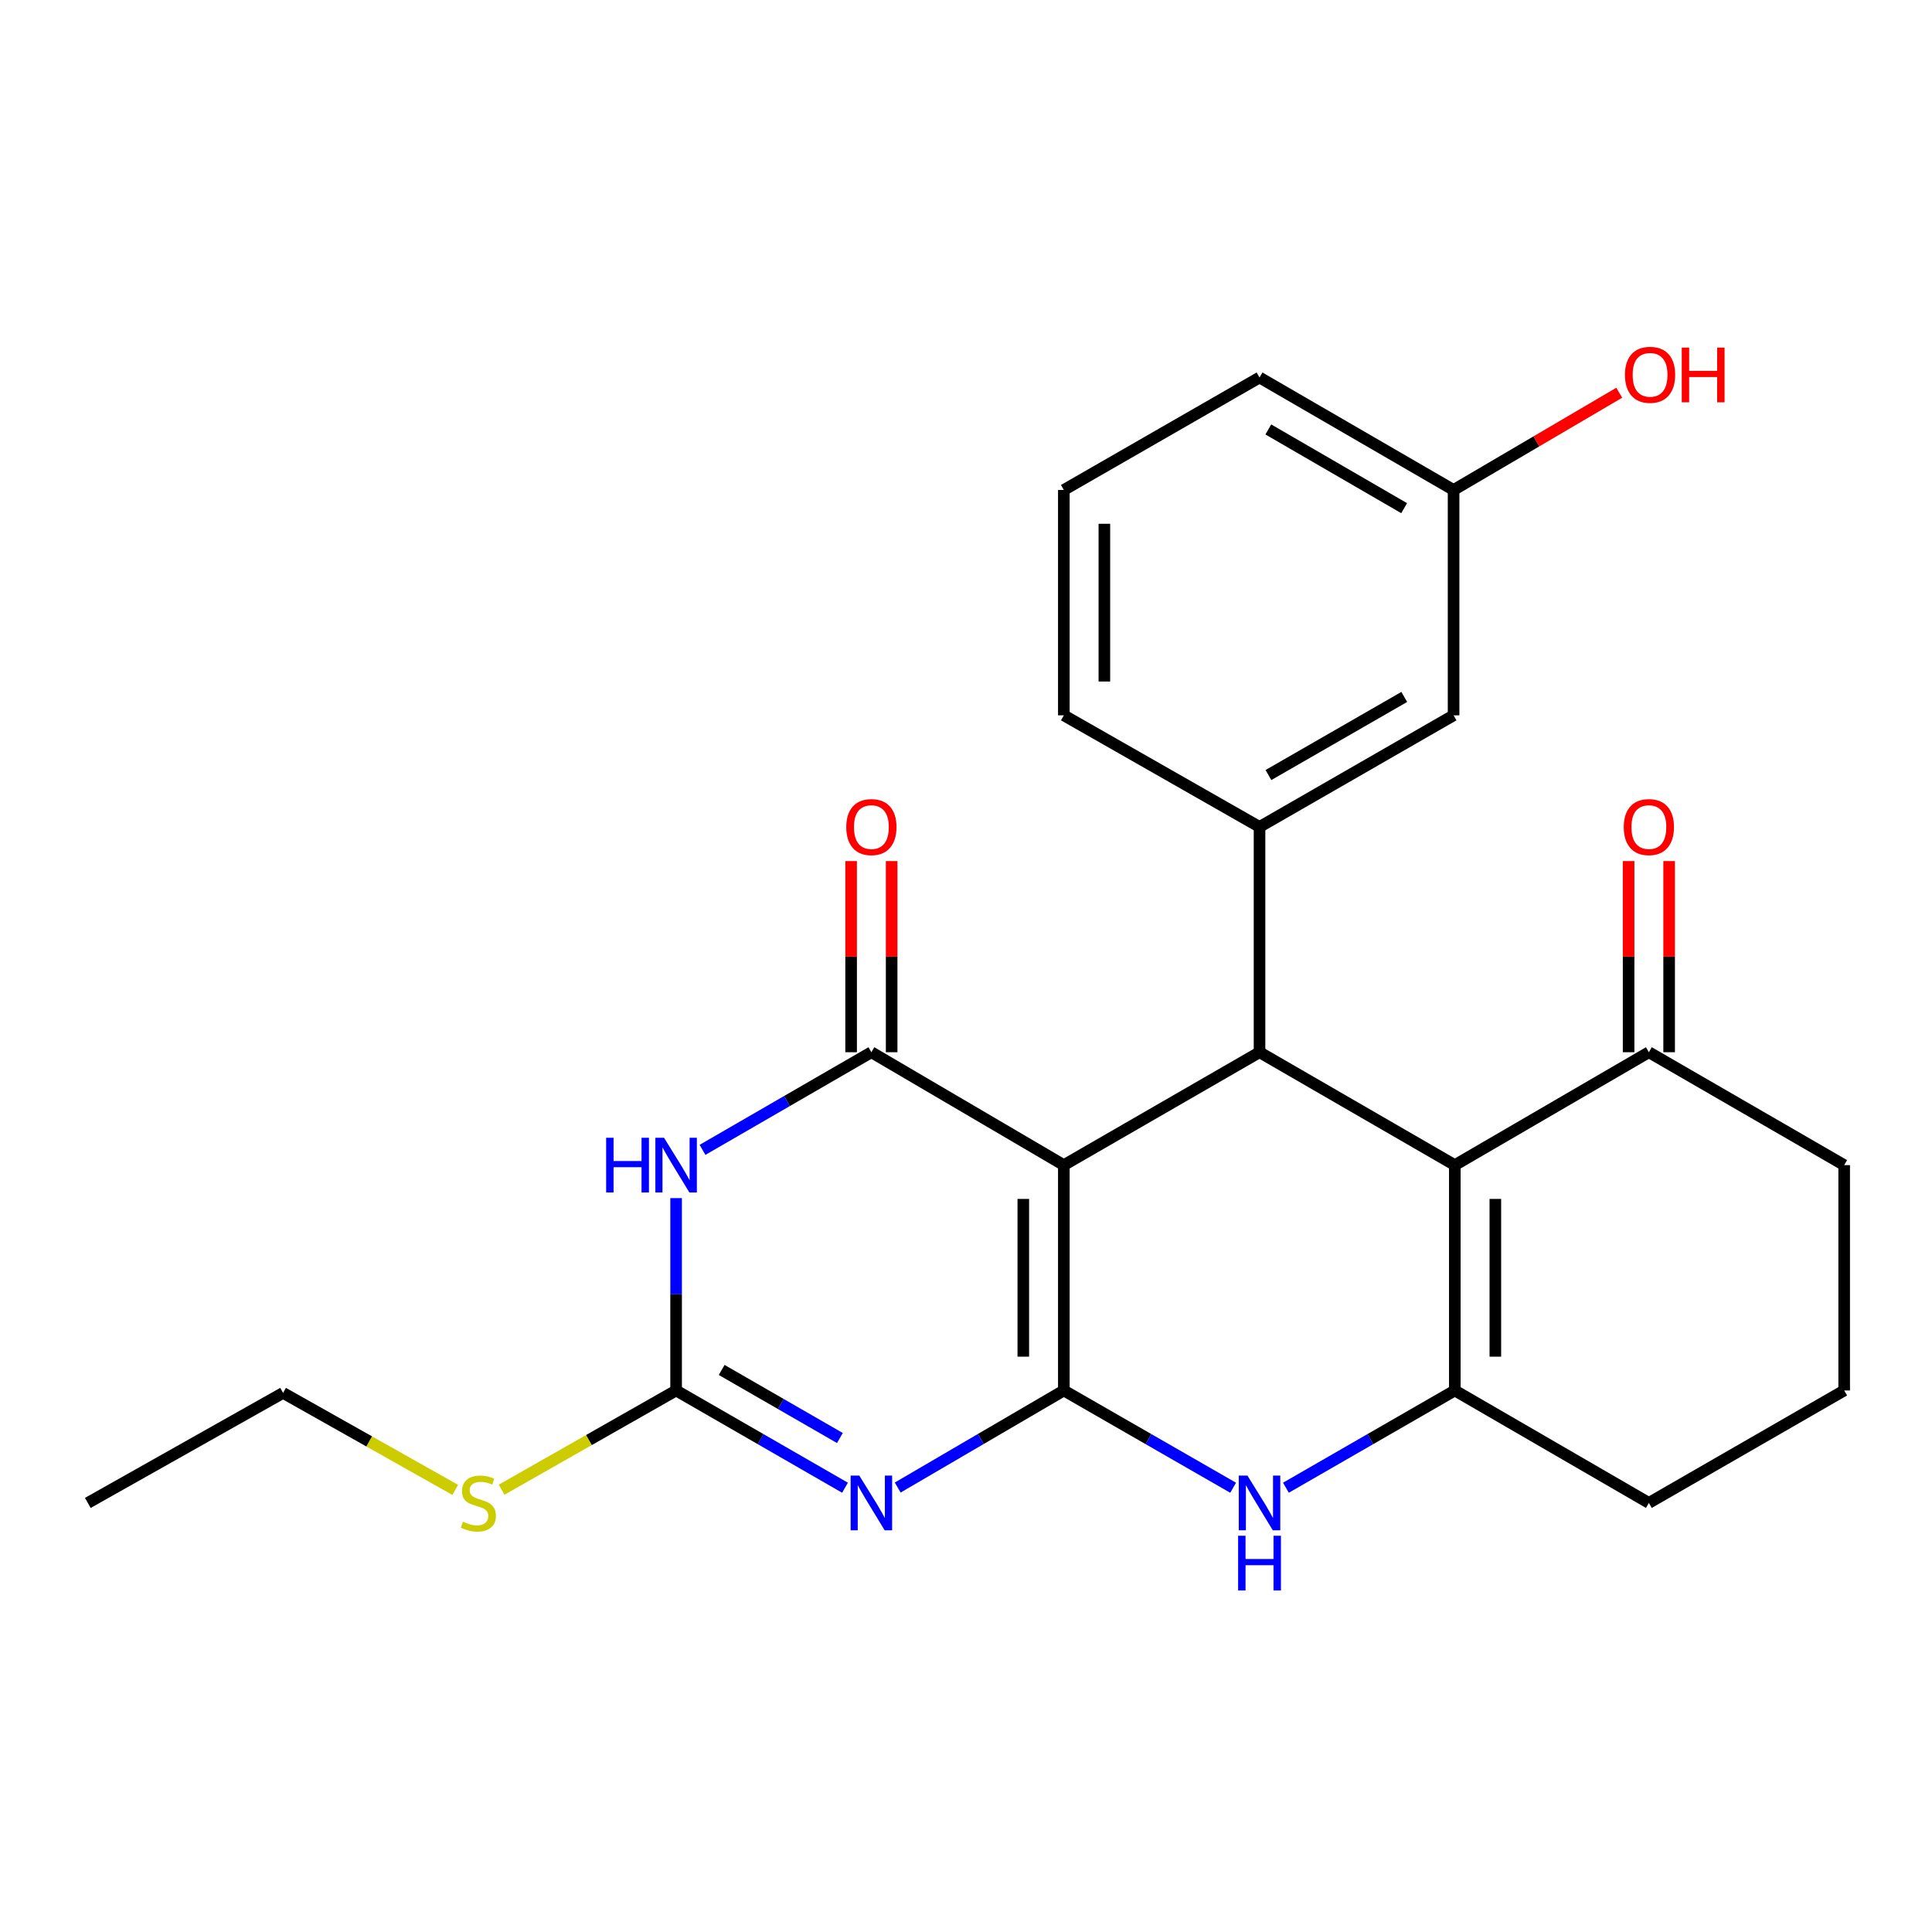 <?xml version='1.0' encoding='iso-8859-1'?>
<svg version='1.1' baseProfile='full'
              xmlns='http://www.w3.org/2000/svg'
                      xmlns:rdkit='http://www.rdkit.org/xml'
                      xmlns:xlink='http://www.w3.org/1999/xlink'
                  xml:space='preserve'
width='1000px' height='1000px' viewBox='0 0 1000 1000'>
<!-- END OF HEADER -->
<rect style='opacity:1.0;fill:#FFFFFF;stroke:none' width='1000' height='1000' x='0' y='0'> </rect>
<path class='bond-0' d='M 550.64,719.706 L 550.64,603.066' style='fill:none;fill-rule:evenodd;stroke:#000000;stroke-width:6px;stroke-linecap:butt;stroke-linejoin:miter;stroke-opacity:1' />
<path class='bond-0' d='M 529.661,702.21 L 529.661,620.562' style='fill:none;fill-rule:evenodd;stroke:#000000;stroke-width:6px;stroke-linecap:butt;stroke-linejoin:miter;stroke-opacity:1' />
<path class='bond-1' d='M 550.64,719.706 L 507.645,744.828' style='fill:none;fill-rule:evenodd;stroke:#000000;stroke-width:6px;stroke-linecap:butt;stroke-linejoin:miter;stroke-opacity:1' />
<path class='bond-1' d='M 507.645,744.828 L 464.651,769.949' style='fill:none;fill-rule:evenodd;stroke:#0000FF;stroke-width:6px;stroke-linecap:butt;stroke-linejoin:miter;stroke-opacity:1' />
<path class='bond-6' d='M 550.64,719.706 L 594.455,744.883' style='fill:none;fill-rule:evenodd;stroke:#000000;stroke-width:6px;stroke-linecap:butt;stroke-linejoin:miter;stroke-opacity:1' />
<path class='bond-6' d='M 594.455,744.883 L 638.27,770.06' style='fill:none;fill-rule:evenodd;stroke:#0000FF;stroke-width:6px;stroke-linecap:butt;stroke-linejoin:miter;stroke-opacity:1' />
<path class='bond-2' d='M 550.64,603.066 L 451.027,544.629' style='fill:none;fill-rule:evenodd;stroke:#000000;stroke-width:6px;stroke-linecap:butt;stroke-linejoin:miter;stroke-opacity:1' />
<path class='bond-3' d='M 550.64,603.066 L 651.931,544.629' style='fill:none;fill-rule:evenodd;stroke:#000000;stroke-width:6px;stroke-linecap:butt;stroke-linejoin:miter;stroke-opacity:1' />
<path class='bond-8' d='M 437.371,770.046 L 393.664,744.876' style='fill:none;fill-rule:evenodd;stroke:#0000FF;stroke-width:6px;stroke-linecap:butt;stroke-linejoin:miter;stroke-opacity:1' />
<path class='bond-8' d='M 393.664,744.876 L 349.957,719.706' style='fill:none;fill-rule:evenodd;stroke:#000000;stroke-width:6px;stroke-linecap:butt;stroke-linejoin:miter;stroke-opacity:1' />
<path class='bond-8' d='M 434.728,744.315 L 404.133,726.697' style='fill:none;fill-rule:evenodd;stroke:#0000FF;stroke-width:6px;stroke-linecap:butt;stroke-linejoin:miter;stroke-opacity:1' />
<path class='bond-8' d='M 404.133,726.697 L 373.538,709.078' style='fill:none;fill-rule:evenodd;stroke:#000000;stroke-width:6px;stroke-linecap:butt;stroke-linejoin:miter;stroke-opacity:1' />
<path class='bond-11' d='M 461.516,544.629 L 461.516,495.158' style='fill:none;fill-rule:evenodd;stroke:#000000;stroke-width:6px;stroke-linecap:butt;stroke-linejoin:miter;stroke-opacity:1' />
<path class='bond-11' d='M 461.516,495.158 L 461.516,445.688' style='fill:none;fill-rule:evenodd;stroke:#FF0000;stroke-width:6px;stroke-linecap:butt;stroke-linejoin:miter;stroke-opacity:1' />
<path class='bond-11' d='M 440.538,544.629 L 440.538,495.158' style='fill:none;fill-rule:evenodd;stroke:#000000;stroke-width:6px;stroke-linecap:butt;stroke-linejoin:miter;stroke-opacity:1' />
<path class='bond-11' d='M 440.538,495.158 L 440.538,445.688' style='fill:none;fill-rule:evenodd;stroke:#FF0000;stroke-width:6px;stroke-linecap:butt;stroke-linejoin:miter;stroke-opacity:1' />
<path class='bond-26' d='M 451.027,544.629 L 407.321,569.899' style='fill:none;fill-rule:evenodd;stroke:#000000;stroke-width:6px;stroke-linecap:butt;stroke-linejoin:miter;stroke-opacity:1' />
<path class='bond-26' d='M 407.321,569.899 L 363.616,595.169' style='fill:none;fill-rule:evenodd;stroke:#0000FF;stroke-width:6px;stroke-linecap:butt;stroke-linejoin:miter;stroke-opacity:1' />
<path class='bond-9' d='M 651.931,544.629 L 651.931,428.012' style='fill:none;fill-rule:evenodd;stroke:#000000;stroke-width:6px;stroke-linecap:butt;stroke-linejoin:miter;stroke-opacity:1' />
<path class='bond-25' d='M 651.931,544.629 L 753.012,603.066' style='fill:none;fill-rule:evenodd;stroke:#000000;stroke-width:6px;stroke-linecap:butt;stroke-linejoin:miter;stroke-opacity:1' />
<path class='bond-4' d='M 349.957,620.142 L 349.957,669.924' style='fill:none;fill-rule:evenodd;stroke:#0000FF;stroke-width:6px;stroke-linecap:butt;stroke-linejoin:miter;stroke-opacity:1' />
<path class='bond-4' d='M 349.957,669.924 L 349.957,719.706' style='fill:none;fill-rule:evenodd;stroke:#000000;stroke-width:6px;stroke-linecap:butt;stroke-linejoin:miter;stroke-opacity:1' />
<path class='bond-5' d='M 753.012,603.066 L 753.012,719.706' style='fill:none;fill-rule:evenodd;stroke:#000000;stroke-width:6px;stroke-linecap:butt;stroke-linejoin:miter;stroke-opacity:1' />
<path class='bond-5' d='M 773.991,620.562 L 773.991,702.21' style='fill:none;fill-rule:evenodd;stroke:#000000;stroke-width:6px;stroke-linecap:butt;stroke-linejoin:miter;stroke-opacity:1' />
<path class='bond-10' d='M 753.012,603.066 L 853.452,544.629' style='fill:none;fill-rule:evenodd;stroke:#000000;stroke-width:6px;stroke-linecap:butt;stroke-linejoin:miter;stroke-opacity:1' />
<path class='bond-7' d='M 665.587,770.047 L 709.3,744.876' style='fill:none;fill-rule:evenodd;stroke:#0000FF;stroke-width:6px;stroke-linecap:butt;stroke-linejoin:miter;stroke-opacity:1' />
<path class='bond-7' d='M 709.3,744.876 L 753.012,719.706' style='fill:none;fill-rule:evenodd;stroke:#000000;stroke-width:6px;stroke-linecap:butt;stroke-linejoin:miter;stroke-opacity:1' />
<path class='bond-15' d='M 753.012,719.706 L 853.452,777.91' style='fill:none;fill-rule:evenodd;stroke:#000000;stroke-width:6px;stroke-linecap:butt;stroke-linejoin:miter;stroke-opacity:1' />
<path class='bond-13' d='M 349.957,719.706 L 304.793,745.389' style='fill:none;fill-rule:evenodd;stroke:#000000;stroke-width:6px;stroke-linecap:butt;stroke-linejoin:miter;stroke-opacity:1' />
<path class='bond-13' d='M 304.793,745.389 L 259.629,771.073' style='fill:none;fill-rule:evenodd;stroke:#CCCC00;stroke-width:6px;stroke-linecap:butt;stroke-linejoin:miter;stroke-opacity:1' />
<path class='bond-12' d='M 651.931,428.012 L 752.371,370.251' style='fill:none;fill-rule:evenodd;stroke:#000000;stroke-width:6px;stroke-linecap:butt;stroke-linejoin:miter;stroke-opacity:1' />
<path class='bond-12' d='M 656.539,401.162 L 726.847,360.73' style='fill:none;fill-rule:evenodd;stroke:#000000;stroke-width:6px;stroke-linecap:butt;stroke-linejoin:miter;stroke-opacity:1' />
<path class='bond-17' d='M 651.931,428.012 L 550.64,370.251' style='fill:none;fill-rule:evenodd;stroke:#000000;stroke-width:6px;stroke-linecap:butt;stroke-linejoin:miter;stroke-opacity:1' />
<path class='bond-14' d='M 863.942,544.629 L 863.942,495.158' style='fill:none;fill-rule:evenodd;stroke:#000000;stroke-width:6px;stroke-linecap:butt;stroke-linejoin:miter;stroke-opacity:1' />
<path class='bond-14' d='M 863.942,495.158 L 863.942,445.688' style='fill:none;fill-rule:evenodd;stroke:#FF0000;stroke-width:6px;stroke-linecap:butt;stroke-linejoin:miter;stroke-opacity:1' />
<path class='bond-14' d='M 842.963,544.629 L 842.963,495.158' style='fill:none;fill-rule:evenodd;stroke:#000000;stroke-width:6px;stroke-linecap:butt;stroke-linejoin:miter;stroke-opacity:1' />
<path class='bond-14' d='M 842.963,495.158 L 842.963,445.688' style='fill:none;fill-rule:evenodd;stroke:#FF0000;stroke-width:6px;stroke-linecap:butt;stroke-linejoin:miter;stroke-opacity:1' />
<path class='bond-27' d='M 853.452,544.629 L 954.545,603.066' style='fill:none;fill-rule:evenodd;stroke:#000000;stroke-width:6px;stroke-linecap:butt;stroke-linejoin:miter;stroke-opacity:1' />
<path class='bond-16' d='M 752.371,370.251 L 752.371,253.611' style='fill:none;fill-rule:evenodd;stroke:#000000;stroke-width:6px;stroke-linecap:butt;stroke-linejoin:miter;stroke-opacity:1' />
<path class='bond-22' d='M 235.625,771.161 L 191.075,746.063' style='fill:none;fill-rule:evenodd;stroke:#CCCC00;stroke-width:6px;stroke-linecap:butt;stroke-linejoin:miter;stroke-opacity:1' />
<path class='bond-22' d='M 191.075,746.063 L 146.524,720.965' style='fill:none;fill-rule:evenodd;stroke:#000000;stroke-width:6px;stroke-linecap:butt;stroke-linejoin:miter;stroke-opacity:1' />
<path class='bond-20' d='M 853.452,777.91 L 954.545,719.706' style='fill:none;fill-rule:evenodd;stroke:#000000;stroke-width:6px;stroke-linecap:butt;stroke-linejoin:miter;stroke-opacity:1' />
<path class='bond-18' d='M 752.371,253.611 L 795.247,228.444' style='fill:none;fill-rule:evenodd;stroke:#000000;stroke-width:6px;stroke-linecap:butt;stroke-linejoin:miter;stroke-opacity:1' />
<path class='bond-18' d='M 795.247,228.444 L 838.122,203.277' style='fill:none;fill-rule:evenodd;stroke:#FF0000;stroke-width:6px;stroke-linecap:butt;stroke-linejoin:miter;stroke-opacity:1' />
<path class='bond-28' d='M 752.371,253.611 L 651.931,195.396' style='fill:none;fill-rule:evenodd;stroke:#000000;stroke-width:6px;stroke-linecap:butt;stroke-linejoin:miter;stroke-opacity:1' />
<path class='bond-28' d='M 726.785,263.029 L 656.477,222.278' style='fill:none;fill-rule:evenodd;stroke:#000000;stroke-width:6px;stroke-linecap:butt;stroke-linejoin:miter;stroke-opacity:1' />
<path class='bond-21' d='M 550.64,370.251 L 550.64,253.611' style='fill:none;fill-rule:evenodd;stroke:#000000;stroke-width:6px;stroke-linecap:butt;stroke-linejoin:miter;stroke-opacity:1' />
<path class='bond-21' d='M 571.618,352.755 L 571.618,271.107' style='fill:none;fill-rule:evenodd;stroke:#000000;stroke-width:6px;stroke-linecap:butt;stroke-linejoin:miter;stroke-opacity:1' />
<path class='bond-19' d='M 954.545,603.066 L 954.545,719.706' style='fill:none;fill-rule:evenodd;stroke:#000000;stroke-width:6px;stroke-linecap:butt;stroke-linejoin:miter;stroke-opacity:1' />
<path class='bond-23' d='M 550.64,253.611 L 651.931,195.396' style='fill:none;fill-rule:evenodd;stroke:#000000;stroke-width:6px;stroke-linecap:butt;stroke-linejoin:miter;stroke-opacity:1' />
<path class='bond-24' d='M 146.524,720.965 L 45.455,777.91' style='fill:none;fill-rule:evenodd;stroke:#000000;stroke-width:6px;stroke-linecap:butt;stroke-linejoin:miter;stroke-opacity:1' />
<path  class='atom-2' d='M 444.767 763.75
L 454.047 778.75
Q 454.967 780.23, 456.447 782.91
Q 457.927 785.59, 458.007 785.75
L 458.007 763.75
L 461.767 763.75
L 461.767 792.07
L 457.887 792.07
L 447.927 775.67
Q 446.767 773.75, 445.527 771.55
Q 444.327 769.35, 443.967 768.67
L 443.967 792.07
L 440.287 792.07
L 440.287 763.75
L 444.767 763.75
' fill='#0000FF'/>
<path  class='atom-5' d='M 313.737 588.906
L 317.577 588.906
L 317.577 600.946
L 332.057 600.946
L 332.057 588.906
L 335.897 588.906
L 335.897 617.226
L 332.057 617.226
L 332.057 604.146
L 317.577 604.146
L 317.577 617.226
L 313.737 617.226
L 313.737 588.906
' fill='#0000FF'/>
<path  class='atom-5' d='M 343.697 588.906
L 352.977 603.906
Q 353.897 605.386, 355.377 608.066
Q 356.857 610.746, 356.937 610.906
L 356.937 588.906
L 360.697 588.906
L 360.697 617.226
L 356.817 617.226
L 346.857 600.826
Q 345.697 598.906, 344.457 596.706
Q 343.257 594.506, 342.897 593.826
L 342.897 617.226
L 339.217 617.226
L 339.217 588.906
L 343.697 588.906
' fill='#0000FF'/>
<path  class='atom-7' d='M 645.671 763.75
L 654.951 778.75
Q 655.871 780.23, 657.351 782.91
Q 658.831 785.59, 658.911 785.75
L 658.911 763.75
L 662.671 763.75
L 662.671 792.07
L 658.791 792.07
L 648.831 775.67
Q 647.671 773.75, 646.431 771.55
Q 645.231 769.35, 644.871 768.67
L 644.871 792.07
L 641.191 792.07
L 641.191 763.75
L 645.671 763.75
' fill='#0000FF'/>
<path  class='atom-7' d='M 640.851 794.902
L 644.691 794.902
L 644.691 806.942
L 659.171 806.942
L 659.171 794.902
L 663.011 794.902
L 663.011 823.222
L 659.171 823.222
L 659.171 810.142
L 644.691 810.142
L 644.691 823.222
L 640.851 823.222
L 640.851 794.902
' fill='#0000FF'/>
<path  class='atom-12' d='M 438.027 428.092
Q 438.027 421.292, 441.387 417.492
Q 444.747 413.692, 451.027 413.692
Q 457.307 413.692, 460.667 417.492
Q 464.027 421.292, 464.027 428.092
Q 464.027 434.972, 460.627 438.892
Q 457.227 442.772, 451.027 442.772
Q 444.787 442.772, 441.387 438.892
Q 438.027 435.012, 438.027 428.092
M 451.027 439.572
Q 455.347 439.572, 457.667 436.692
Q 460.027 433.772, 460.027 428.092
Q 460.027 422.532, 457.667 419.732
Q 455.347 416.892, 451.027 416.892
Q 446.707 416.892, 444.347 419.692
Q 442.027 422.492, 442.027 428.092
Q 442.027 433.812, 444.347 436.692
Q 446.707 439.572, 451.027 439.572
' fill='#FF0000'/>
<path  class='atom-14' d='M 239.606 787.63
Q 239.926 787.75, 241.246 788.31
Q 242.566 788.87, 244.006 789.23
Q 245.486 789.55, 246.926 789.55
Q 249.606 789.55, 251.166 788.27
Q 252.726 786.95, 252.726 784.67
Q 252.726 783.11, 251.926 782.15
Q 251.166 781.19, 249.966 780.67
Q 248.766 780.15, 246.766 779.55
Q 244.246 778.79, 242.726 778.07
Q 241.246 777.35, 240.166 775.83
Q 239.126 774.31, 239.126 771.75
Q 239.126 768.19, 241.526 765.99
Q 243.966 763.79, 248.766 763.79
Q 252.046 763.79, 255.766 765.35
L 254.846 768.43
Q 251.446 767.03, 248.886 767.03
Q 246.126 767.03, 244.606 768.19
Q 243.086 769.31, 243.126 771.27
Q 243.126 772.79, 243.886 773.71
Q 244.686 774.63, 245.806 775.15
Q 246.966 775.67, 248.886 776.27
Q 251.446 777.07, 252.966 777.87
Q 254.486 778.67, 255.566 780.31
Q 256.686 781.91, 256.686 784.67
Q 256.686 788.59, 254.046 790.71
Q 251.446 792.79, 247.086 792.79
Q 244.566 792.79, 242.646 792.23
Q 240.766 791.71, 238.526 790.79
L 239.606 787.63
' fill='#CCCC00'/>
<path  class='atom-15' d='M 840.452 428.092
Q 840.452 421.292, 843.812 417.492
Q 847.172 413.692, 853.452 413.692
Q 859.732 413.692, 863.092 417.492
Q 866.452 421.292, 866.452 428.092
Q 866.452 434.972, 863.052 438.892
Q 859.652 442.772, 853.452 442.772
Q 847.212 442.772, 843.812 438.892
Q 840.452 435.012, 840.452 428.092
M 853.452 439.572
Q 857.772 439.572, 860.092 436.692
Q 862.452 433.772, 862.452 428.092
Q 862.452 422.532, 860.092 419.732
Q 857.772 416.892, 853.452 416.892
Q 849.132 416.892, 846.772 419.692
Q 844.452 422.492, 844.452 428.092
Q 844.452 433.812, 846.772 436.692
Q 849.132 439.572, 853.452 439.572
' fill='#FF0000'/>
<path  class='atom-19' d='M 841.07 193.996
Q 841.07 187.196, 844.43 183.396
Q 847.79 179.596, 854.07 179.596
Q 860.35 179.596, 863.71 183.396
Q 867.07 187.196, 867.07 193.996
Q 867.07 200.876, 863.67 204.796
Q 860.27 208.676, 854.07 208.676
Q 847.83 208.676, 844.43 204.796
Q 841.07 200.916, 841.07 193.996
M 854.07 205.476
Q 858.39 205.476, 860.71 202.596
Q 863.07 199.676, 863.07 193.996
Q 863.07 188.436, 860.71 185.636
Q 858.39 182.796, 854.07 182.796
Q 849.75 182.796, 847.39 185.596
Q 845.07 188.396, 845.07 193.996
Q 845.07 199.716, 847.39 202.596
Q 849.75 205.476, 854.07 205.476
' fill='#FF0000'/>
<path  class='atom-19' d='M 870.47 179.916
L 874.31 179.916
L 874.31 191.956
L 888.79 191.956
L 888.79 179.916
L 892.63 179.916
L 892.63 208.236
L 888.79 208.236
L 888.79 195.156
L 874.31 195.156
L 874.31 208.236
L 870.47 208.236
L 870.47 179.916
' fill='#FF0000'/>
</svg>
